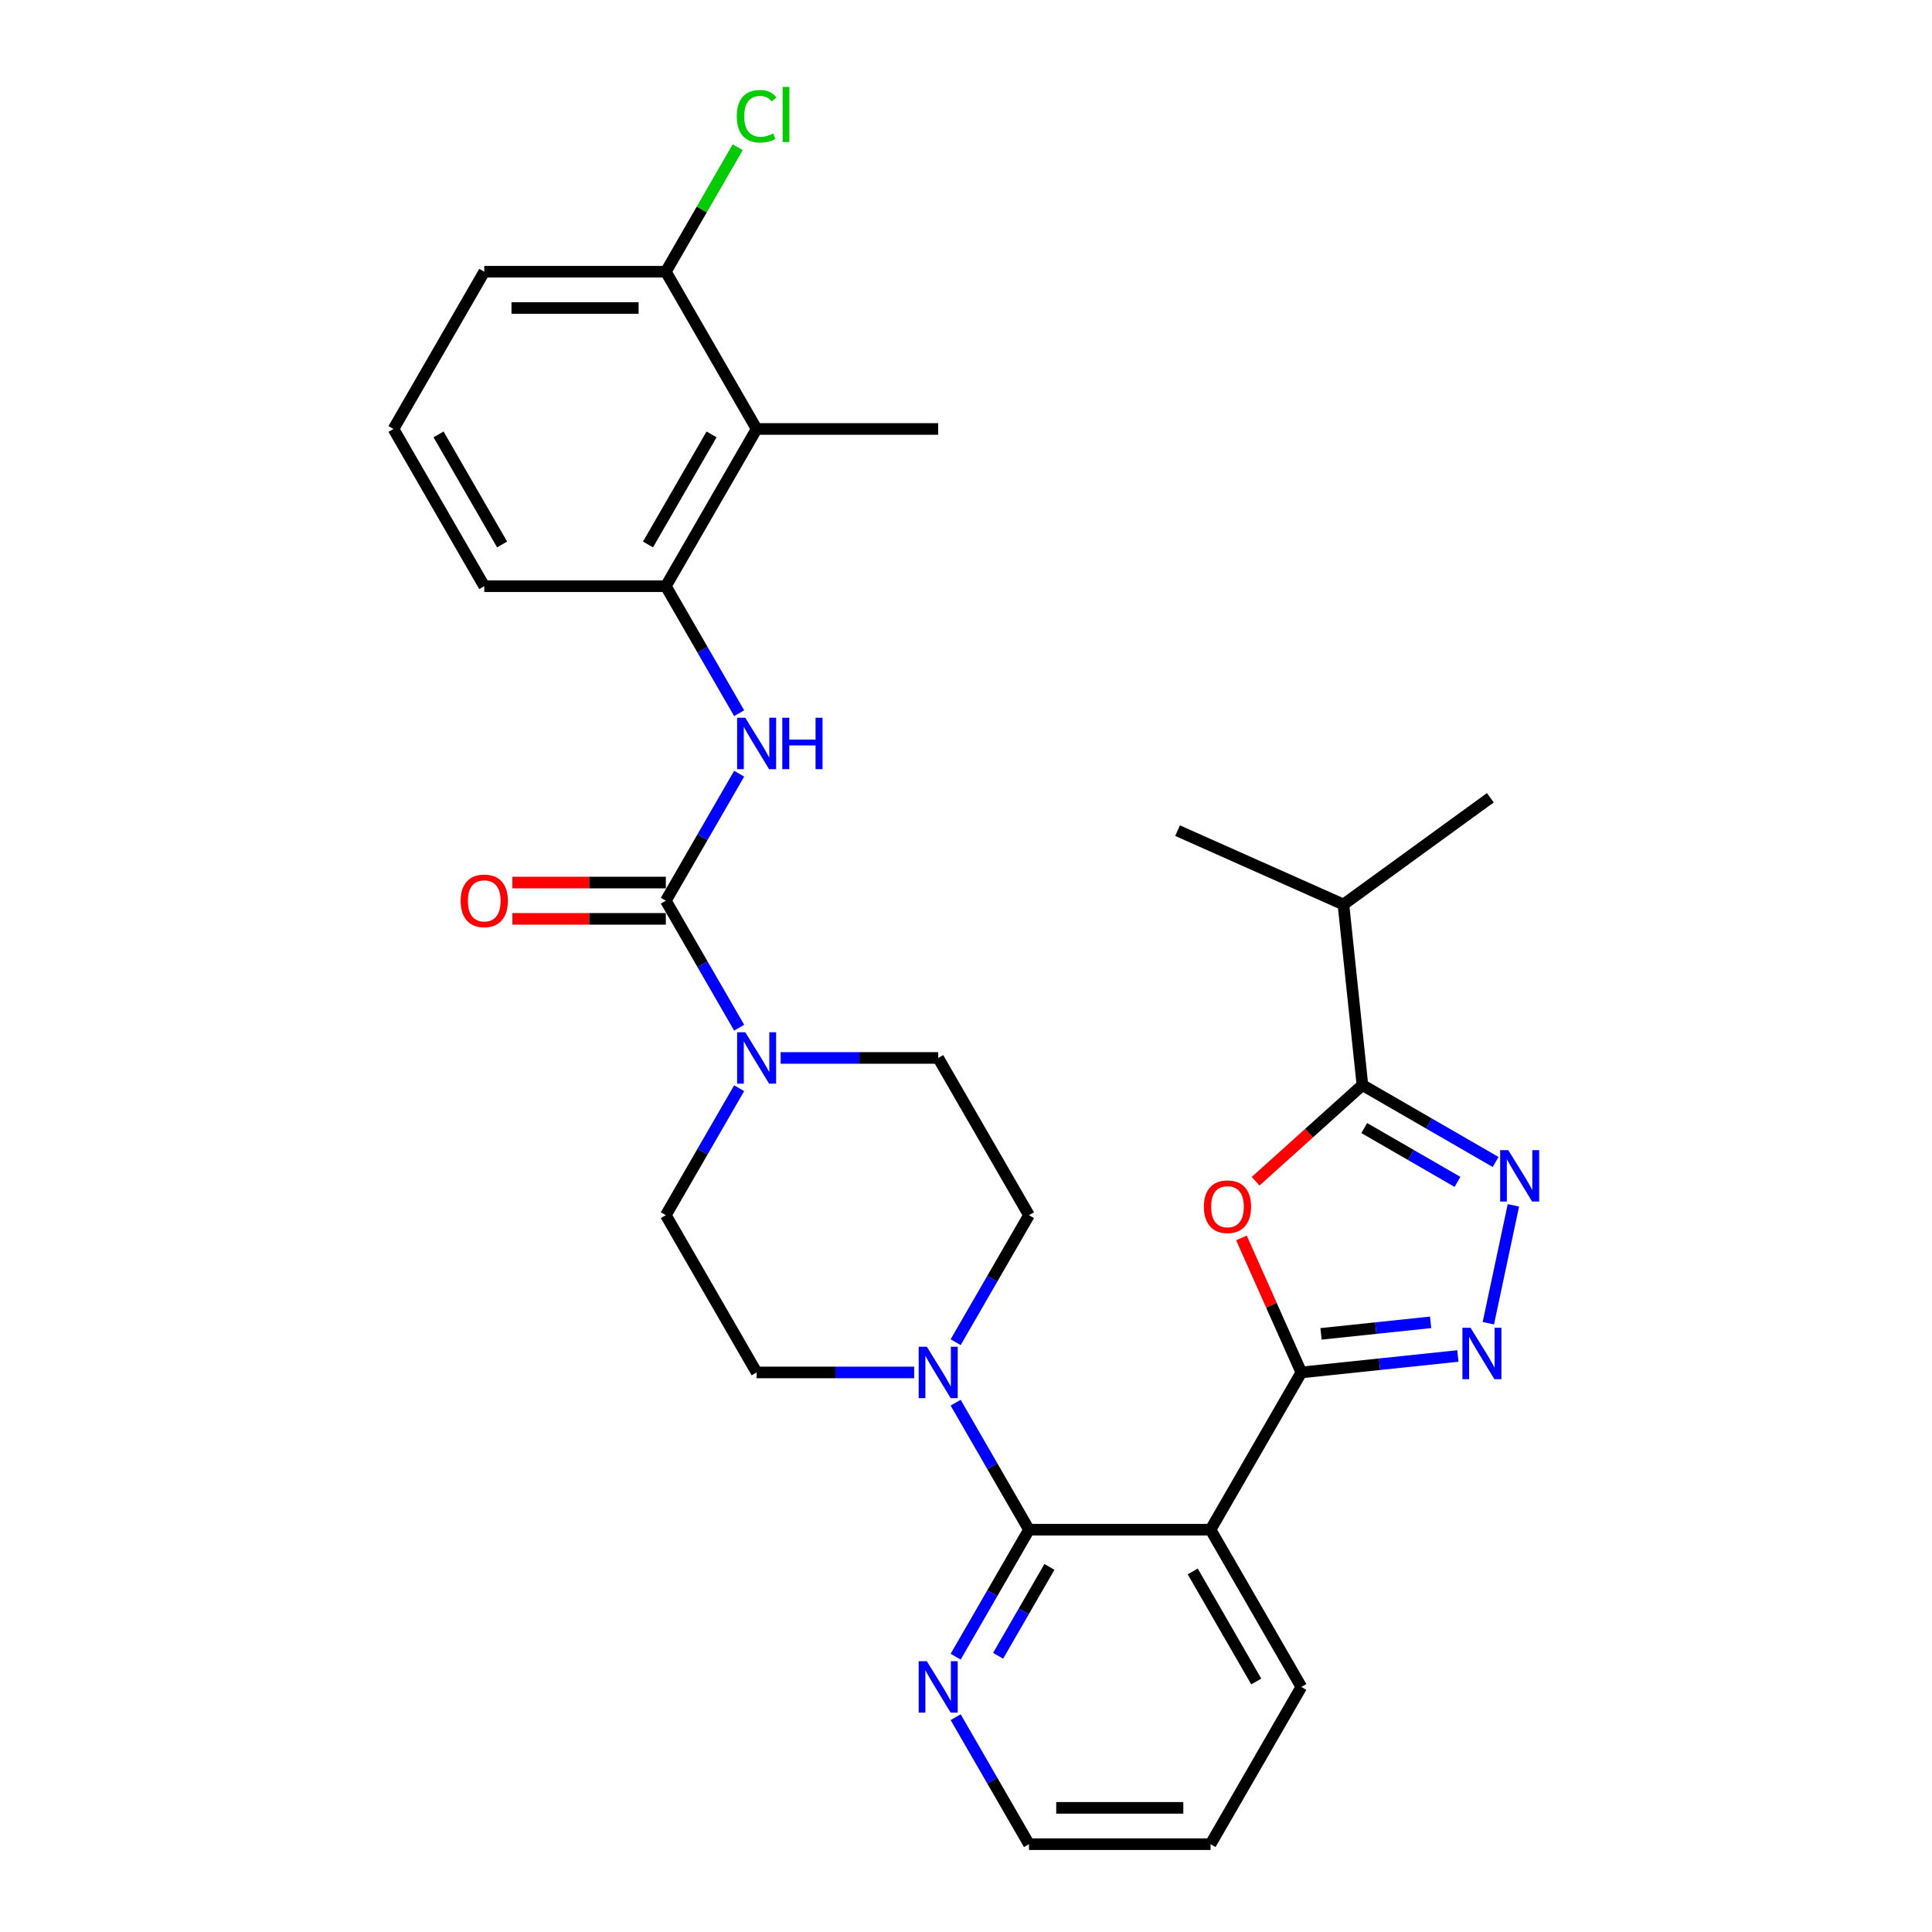 <?xml version='1.0' encoding='iso-8859-1'?>
<svg version='1.1' baseProfile='full'
              xmlns='http://www.w3.org/2000/svg'
                      xmlns:rdkit='http://www.rdkit.org/xml'
                      xmlns:xlink='http://www.w3.org/1999/xlink'
                  xml:space='preserve'
width='1000px' height='1000px' viewBox='0 0 1000 1000'>
<!-- END OF HEADER -->
<rect style='opacity:1.0;fill:#FFFFFF;stroke:none' width='1000' height='1000' x='0' y='0'> </rect>
<path class='bond-0' d='M 673.57,710.374 L 658.068,675.557' style='fill:none;fill-rule:evenodd;stroke:#000000;stroke-width:6px;stroke-linecap:butt;stroke-linejoin:miter;stroke-opacity:1' />
<path class='bond-0' d='M 658.068,675.557 L 642.566,640.739' style='fill:none;fill-rule:evenodd;stroke:#FF0000;stroke-width:6px;stroke-linecap:butt;stroke-linejoin:miter;stroke-opacity:1' />
<path class='bond-1' d='M 673.57,710.374 L 714.082,706.116' style='fill:none;fill-rule:evenodd;stroke:#000000;stroke-width:6px;stroke-linecap:butt;stroke-linejoin:miter;stroke-opacity:1' />
<path class='bond-1' d='M 714.082,706.116 L 754.593,701.858' style='fill:none;fill-rule:evenodd;stroke:#0000FF;stroke-width:6px;stroke-linecap:butt;stroke-linejoin:miter;stroke-opacity:1' />
<path class='bond-1' d='M 683.759,690.404 L 712.117,687.423' style='fill:none;fill-rule:evenodd;stroke:#000000;stroke-width:6px;stroke-linecap:butt;stroke-linejoin:miter;stroke-opacity:1' />
<path class='bond-1' d='M 712.117,687.423 L 740.475,684.442' style='fill:none;fill-rule:evenodd;stroke:#0000FF;stroke-width:6px;stroke-linecap:butt;stroke-linejoin:miter;stroke-opacity:1' />
<path class='bond-2' d='M 673.57,710.374 L 626.579,791.765' style='fill:none;fill-rule:evenodd;stroke:#000000;stroke-width:6px;stroke-linecap:butt;stroke-linejoin:miter;stroke-opacity:1' />
<path class='bond-6' d='M 649.911,611.402 L 677.549,586.517' style='fill:none;fill-rule:evenodd;stroke:#FF0000;stroke-width:6px;stroke-linecap:butt;stroke-linejoin:miter;stroke-opacity:1' />
<path class='bond-6' d='M 677.549,586.517 L 705.186,561.632' style='fill:none;fill-rule:evenodd;stroke:#000000;stroke-width:6px;stroke-linecap:butt;stroke-linejoin:miter;stroke-opacity:1' />
<path class='bond-3' d='M 770.365,684.893 L 783.333,623.88' style='fill:none;fill-rule:evenodd;stroke:#0000FF;stroke-width:6px;stroke-linecap:butt;stroke-linejoin:miter;stroke-opacity:1' />
<path class='bond-4' d='M 626.579,791.765 L 532.598,791.765' style='fill:none;fill-rule:evenodd;stroke:#000000;stroke-width:6px;stroke-linecap:butt;stroke-linejoin:miter;stroke-opacity:1' />
<path class='bond-21' d='M 626.579,791.765 L 673.57,873.155' style='fill:none;fill-rule:evenodd;stroke:#000000;stroke-width:6px;stroke-linecap:butt;stroke-linejoin:miter;stroke-opacity:1' />
<path class='bond-21' d='M 617.35,813.371 L 650.243,870.345' style='fill:none;fill-rule:evenodd;stroke:#000000;stroke-width:6px;stroke-linecap:butt;stroke-linejoin:miter;stroke-opacity:1' />
<path class='bond-30' d='M 774.133,601.439 L 739.66,581.535' style='fill:none;fill-rule:evenodd;stroke:#0000FF;stroke-width:6px;stroke-linecap:butt;stroke-linejoin:miter;stroke-opacity:1' />
<path class='bond-30' d='M 739.66,581.535 L 705.186,561.632' style='fill:none;fill-rule:evenodd;stroke:#000000;stroke-width:6px;stroke-linecap:butt;stroke-linejoin:miter;stroke-opacity:1' />
<path class='bond-30' d='M 754.393,611.746 L 730.261,597.814' style='fill:none;fill-rule:evenodd;stroke:#0000FF;stroke-width:6px;stroke-linecap:butt;stroke-linejoin:miter;stroke-opacity:1' />
<path class='bond-30' d='M 730.261,597.814 L 706.13,583.881' style='fill:none;fill-rule:evenodd;stroke:#000000;stroke-width:6px;stroke-linecap:butt;stroke-linejoin:miter;stroke-opacity:1' />
<path class='bond-8' d='M 532.598,791.765 L 513.622,758.898' style='fill:none;fill-rule:evenodd;stroke:#000000;stroke-width:6px;stroke-linecap:butt;stroke-linejoin:miter;stroke-opacity:1' />
<path class='bond-8' d='M 513.622,758.898 L 494.647,726.032' style='fill:none;fill-rule:evenodd;stroke:#0000FF;stroke-width:6px;stroke-linecap:butt;stroke-linejoin:miter;stroke-opacity:1' />
<path class='bond-12' d='M 532.598,791.765 L 513.622,824.631' style='fill:none;fill-rule:evenodd;stroke:#000000;stroke-width:6px;stroke-linecap:butt;stroke-linejoin:miter;stroke-opacity:1' />
<path class='bond-12' d='M 513.622,824.631 L 494.647,857.498' style='fill:none;fill-rule:evenodd;stroke:#0000FF;stroke-width:6px;stroke-linecap:butt;stroke-linejoin:miter;stroke-opacity:1' />
<path class='bond-12' d='M 543.183,811.023 L 529.9,834.029' style='fill:none;fill-rule:evenodd;stroke:#000000;stroke-width:6px;stroke-linecap:butt;stroke-linejoin:miter;stroke-opacity:1' />
<path class='bond-12' d='M 529.9,834.029 L 516.617,857.036' style='fill:none;fill-rule:evenodd;stroke:#0000FF;stroke-width:6px;stroke-linecap:butt;stroke-linejoin:miter;stroke-opacity:1' />
<path class='bond-5' d='M 344.635,466.203 L 363.61,499.07' style='fill:none;fill-rule:evenodd;stroke:#000000;stroke-width:6px;stroke-linecap:butt;stroke-linejoin:miter;stroke-opacity:1' />
<path class='bond-5' d='M 363.61,499.07 L 382.586,531.936' style='fill:none;fill-rule:evenodd;stroke:#0000FF;stroke-width:6px;stroke-linecap:butt;stroke-linejoin:miter;stroke-opacity:1' />
<path class='bond-9' d='M 344.635,466.203 L 363.61,433.337' style='fill:none;fill-rule:evenodd;stroke:#000000;stroke-width:6px;stroke-linecap:butt;stroke-linejoin:miter;stroke-opacity:1' />
<path class='bond-9' d='M 363.61,433.337 L 382.586,400.47' style='fill:none;fill-rule:evenodd;stroke:#0000FF;stroke-width:6px;stroke-linecap:butt;stroke-linejoin:miter;stroke-opacity:1' />
<path class='bond-13' d='M 344.635,456.805 L 304.927,456.805' style='fill:none;fill-rule:evenodd;stroke:#000000;stroke-width:6px;stroke-linecap:butt;stroke-linejoin:miter;stroke-opacity:1' />
<path class='bond-13' d='M 304.927,456.805 L 265.22,456.805' style='fill:none;fill-rule:evenodd;stroke:#FF0000;stroke-width:6px;stroke-linecap:butt;stroke-linejoin:miter;stroke-opacity:1' />
<path class='bond-13' d='M 344.635,475.601 L 304.927,475.601' style='fill:none;fill-rule:evenodd;stroke:#000000;stroke-width:6px;stroke-linecap:butt;stroke-linejoin:miter;stroke-opacity:1' />
<path class='bond-13' d='M 304.927,475.601 L 265.22,475.601' style='fill:none;fill-rule:evenodd;stroke:#FF0000;stroke-width:6px;stroke-linecap:butt;stroke-linejoin:miter;stroke-opacity:1' />
<path class='bond-19' d='M 705.186,561.632 L 695.362,468.165' style='fill:none;fill-rule:evenodd;stroke:#000000;stroke-width:6px;stroke-linecap:butt;stroke-linejoin:miter;stroke-opacity:1' />
<path class='bond-7' d='M 382.586,563.251 L 363.61,596.117' style='fill:none;fill-rule:evenodd;stroke:#0000FF;stroke-width:6px;stroke-linecap:butt;stroke-linejoin:miter;stroke-opacity:1' />
<path class='bond-7' d='M 363.61,596.117 L 344.635,628.984' style='fill:none;fill-rule:evenodd;stroke:#000000;stroke-width:6px;stroke-linecap:butt;stroke-linejoin:miter;stroke-opacity:1' />
<path class='bond-32' d='M 404.068,547.594 L 444.838,547.594' style='fill:none;fill-rule:evenodd;stroke:#0000FF;stroke-width:6px;stroke-linecap:butt;stroke-linejoin:miter;stroke-opacity:1' />
<path class='bond-32' d='M 444.838,547.594 L 485.607,547.594' style='fill:none;fill-rule:evenodd;stroke:#000000;stroke-width:6px;stroke-linecap:butt;stroke-linejoin:miter;stroke-opacity:1' />
<path class='bond-16' d='M 494.647,694.717 L 513.622,661.851' style='fill:none;fill-rule:evenodd;stroke:#0000FF;stroke-width:6px;stroke-linecap:butt;stroke-linejoin:miter;stroke-opacity:1' />
<path class='bond-16' d='M 513.622,661.851 L 532.598,628.984' style='fill:none;fill-rule:evenodd;stroke:#000000;stroke-width:6px;stroke-linecap:butt;stroke-linejoin:miter;stroke-opacity:1' />
<path class='bond-17' d='M 473.164,710.374 L 432.394,710.374' style='fill:none;fill-rule:evenodd;stroke:#0000FF;stroke-width:6px;stroke-linecap:butt;stroke-linejoin:miter;stroke-opacity:1' />
<path class='bond-17' d='M 432.394,710.374 L 391.625,710.374' style='fill:none;fill-rule:evenodd;stroke:#000000;stroke-width:6px;stroke-linecap:butt;stroke-linejoin:miter;stroke-opacity:1' />
<path class='bond-10' d='M 382.586,369.156 L 363.61,336.289' style='fill:none;fill-rule:evenodd;stroke:#0000FF;stroke-width:6px;stroke-linecap:butt;stroke-linejoin:miter;stroke-opacity:1' />
<path class='bond-10' d='M 363.61,336.289 L 344.635,303.423' style='fill:none;fill-rule:evenodd;stroke:#000000;stroke-width:6px;stroke-linecap:butt;stroke-linejoin:miter;stroke-opacity:1' />
<path class='bond-11' d='M 344.635,303.423 L 391.625,222.032' style='fill:none;fill-rule:evenodd;stroke:#000000;stroke-width:6px;stroke-linecap:butt;stroke-linejoin:miter;stroke-opacity:1' />
<path class='bond-11' d='M 335.405,281.816 L 368.299,224.843' style='fill:none;fill-rule:evenodd;stroke:#000000;stroke-width:6px;stroke-linecap:butt;stroke-linejoin:miter;stroke-opacity:1' />
<path class='bond-22' d='M 344.635,303.423 L 250.653,303.423' style='fill:none;fill-rule:evenodd;stroke:#000000;stroke-width:6px;stroke-linecap:butt;stroke-linejoin:miter;stroke-opacity:1' />
<path class='bond-18' d='M 391.625,222.032 L 344.635,140.642' style='fill:none;fill-rule:evenodd;stroke:#000000;stroke-width:6px;stroke-linecap:butt;stroke-linejoin:miter;stroke-opacity:1' />
<path class='bond-23' d='M 391.625,222.032 L 485.607,222.032' style='fill:none;fill-rule:evenodd;stroke:#000000;stroke-width:6px;stroke-linecap:butt;stroke-linejoin:miter;stroke-opacity:1' />
<path class='bond-31' d='M 494.647,888.812 L 513.622,921.679' style='fill:none;fill-rule:evenodd;stroke:#0000FF;stroke-width:6px;stroke-linecap:butt;stroke-linejoin:miter;stroke-opacity:1' />
<path class='bond-31' d='M 513.622,921.679 L 532.598,954.545' style='fill:none;fill-rule:evenodd;stroke:#000000;stroke-width:6px;stroke-linecap:butt;stroke-linejoin:miter;stroke-opacity:1' />
<path class='bond-14' d='M 485.607,547.594 L 532.598,628.984' style='fill:none;fill-rule:evenodd;stroke:#000000;stroke-width:6px;stroke-linecap:butt;stroke-linejoin:miter;stroke-opacity:1' />
<path class='bond-15' d='M 344.635,628.984 L 391.625,710.374' style='fill:none;fill-rule:evenodd;stroke:#000000;stroke-width:6px;stroke-linecap:butt;stroke-linejoin:miter;stroke-opacity:1' />
<path class='bond-20' d='M 344.635,140.642 L 363.236,108.424' style='fill:none;fill-rule:evenodd;stroke:#000000;stroke-width:6px;stroke-linecap:butt;stroke-linejoin:miter;stroke-opacity:1' />
<path class='bond-20' d='M 363.236,108.424 L 381.837,76.206' style='fill:none;fill-rule:evenodd;stroke:#00CC00;stroke-width:6px;stroke-linecap:butt;stroke-linejoin:miter;stroke-opacity:1' />
<path class='bond-33' d='M 344.635,140.642 L 250.653,140.642' style='fill:none;fill-rule:evenodd;stroke:#000000;stroke-width:6px;stroke-linecap:butt;stroke-linejoin:miter;stroke-opacity:1' />
<path class='bond-33' d='M 330.537,159.438 L 264.75,159.438' style='fill:none;fill-rule:evenodd;stroke:#000000;stroke-width:6px;stroke-linecap:butt;stroke-linejoin:miter;stroke-opacity:1' />
<path class='bond-27' d='M 695.362,468.165 L 771.395,412.924' style='fill:none;fill-rule:evenodd;stroke:#000000;stroke-width:6px;stroke-linecap:butt;stroke-linejoin:miter;stroke-opacity:1' />
<path class='bond-28' d='M 695.362,468.165 L 609.506,429.94' style='fill:none;fill-rule:evenodd;stroke:#000000;stroke-width:6px;stroke-linecap:butt;stroke-linejoin:miter;stroke-opacity:1' />
<path class='bond-29' d='M 673.57,873.155 L 626.579,954.545' style='fill:none;fill-rule:evenodd;stroke:#000000;stroke-width:6px;stroke-linecap:butt;stroke-linejoin:miter;stroke-opacity:1' />
<path class='bond-24' d='M 250.653,303.423 L 203.662,222.032' style='fill:none;fill-rule:evenodd;stroke:#000000;stroke-width:6px;stroke-linecap:butt;stroke-linejoin:miter;stroke-opacity:1' />
<path class='bond-24' d='M 259.882,281.816 L 226.989,224.843' style='fill:none;fill-rule:evenodd;stroke:#000000;stroke-width:6px;stroke-linecap:butt;stroke-linejoin:miter;stroke-opacity:1' />
<path class='bond-26' d='M 203.662,222.032 L 250.653,140.642' style='fill:none;fill-rule:evenodd;stroke:#000000;stroke-width:6px;stroke-linecap:butt;stroke-linejoin:miter;stroke-opacity:1' />
<path class='bond-25' d='M 532.598,954.545 L 626.579,954.545' style='fill:none;fill-rule:evenodd;stroke:#000000;stroke-width:6px;stroke-linecap:butt;stroke-linejoin:miter;stroke-opacity:1' />
<path class='bond-25' d='M 546.695,935.749 L 612.482,935.749' style='fill:none;fill-rule:evenodd;stroke:#000000;stroke-width:6px;stroke-linecap:butt;stroke-linejoin:miter;stroke-opacity:1' />
<path  class='atom-1' d='M 623.126 624.593
Q 623.126 618.202, 626.284 614.631
Q 629.442 611.06, 635.344 611.06
Q 641.246 611.06, 644.404 614.631
Q 647.562 618.202, 647.562 624.593
Q 647.562 631.059, 644.366 634.743
Q 641.171 638.39, 635.344 638.39
Q 629.48 638.39, 626.284 634.743
Q 623.126 631.097, 623.126 624.593
M 635.344 635.382
Q 639.404 635.382, 641.584 632.676
Q 643.802 629.931, 643.802 624.593
Q 643.802 619.368, 641.584 616.736
Q 639.404 614.067, 635.344 614.067
Q 631.284 614.067, 629.066 616.699
Q 626.886 619.33, 626.886 624.593
Q 626.886 629.969, 629.066 632.676
Q 631.284 635.382, 635.344 635.382
' fill='#FF0000'/>
<path  class='atom-2' d='M 761.153 687.243
L 769.875 701.34
Q 770.739 702.731, 772.13 705.25
Q 773.521 707.768, 773.596 707.919
L 773.596 687.243
L 777.13 687.243
L 777.13 713.858
L 773.484 713.858
L 764.123 698.445
Q 763.033 696.641, 761.867 694.573
Q 760.74 692.506, 760.401 691.867
L 760.401 713.858
L 756.943 713.858
L 756.943 687.243
L 761.153 687.243
' fill='#0000FF'/>
<path  class='atom-4' d='M 780.693 595.315
L 789.415 609.412
Q 790.279 610.803, 791.67 613.322
Q 793.061 615.841, 793.136 615.991
L 793.136 595.315
L 796.67 595.315
L 796.67 621.931
L 793.023 621.931
L 783.663 606.518
Q 782.573 604.713, 781.407 602.646
Q 780.28 600.578, 779.941 599.939
L 779.941 621.931
L 776.483 621.931
L 776.483 595.315
L 780.693 595.315
' fill='#0000FF'/>
<path  class='atom-8' d='M 385.742 534.286
L 394.464 548.383
Q 395.328 549.774, 396.719 552.293
Q 398.11 554.811, 398.185 554.962
L 398.185 534.286
L 401.719 534.286
L 401.719 560.901
L 398.072 560.901
L 388.712 545.488
Q 387.622 543.684, 386.456 541.616
Q 385.329 539.549, 384.99 538.91
L 384.99 560.901
L 381.532 560.901
L 381.532 534.286
L 385.742 534.286
' fill='#0000FF'/>
<path  class='atom-9' d='M 479.724 697.067
L 488.445 711.164
Q 489.31 712.555, 490.701 715.073
Q 492.092 717.592, 492.167 717.743
L 492.167 697.067
L 495.7 697.067
L 495.7 723.682
L 492.054 723.682
L 482.693 708.269
Q 481.603 706.465, 480.438 704.397
Q 479.31 702.33, 478.972 701.69
L 478.972 723.682
L 475.513 723.682
L 475.513 697.067
L 479.724 697.067
' fill='#0000FF'/>
<path  class='atom-10' d='M 385.742 371.505
L 394.464 385.602
Q 395.328 386.993, 396.719 389.512
Q 398.11 392.031, 398.185 392.181
L 398.185 371.505
L 401.719 371.505
L 401.719 398.121
L 398.072 398.121
L 388.712 382.708
Q 387.622 380.903, 386.456 378.836
Q 385.329 376.768, 384.99 376.129
L 384.99 398.121
L 381.532 398.121
L 381.532 371.505
L 385.742 371.505
' fill='#0000FF'/>
<path  class='atom-10' d='M 404.914 371.505
L 408.523 371.505
L 408.523 382.82
L 422.132 382.82
L 422.132 371.505
L 425.741 371.505
L 425.741 398.121
L 422.132 398.121
L 422.132 385.828
L 408.523 385.828
L 408.523 398.121
L 404.914 398.121
L 404.914 371.505
' fill='#0000FF'/>
<path  class='atom-13' d='M 479.724 859.847
L 488.445 873.945
Q 489.31 875.335, 490.701 877.854
Q 492.092 880.373, 492.167 880.523
L 492.167 859.847
L 495.7 859.847
L 495.7 886.463
L 492.054 886.463
L 482.693 871.05
Q 481.603 869.245, 480.438 867.178
Q 479.31 865.11, 478.972 864.471
L 478.972 886.463
L 475.513 886.463
L 475.513 859.847
L 479.724 859.847
' fill='#0000FF'/>
<path  class='atom-14' d='M 238.435 466.278
Q 238.435 459.888, 241.593 456.316
Q 244.751 452.745, 250.653 452.745
Q 256.555 452.745, 259.713 456.316
Q 262.871 459.888, 262.871 466.278
Q 262.871 472.744, 259.675 476.428
Q 256.48 480.075, 250.653 480.075
Q 244.789 480.075, 241.593 476.428
Q 238.435 472.782, 238.435 466.278
M 250.653 477.068
Q 254.713 477.068, 256.893 474.361
Q 259.111 471.617, 259.111 466.278
Q 259.111 461.053, 256.893 458.422
Q 254.713 455.753, 250.653 455.753
Q 246.593 455.753, 244.375 458.384
Q 242.195 461.015, 242.195 466.278
Q 242.195 471.654, 244.375 474.361
Q 246.593 477.068, 250.653 477.068
' fill='#FF0000'/>
<path  class='atom-21' d='M 381.363 60.172
Q 381.363 53.556, 384.445 50.098
Q 387.565 46.602, 393.467 46.602
Q 398.956 46.602, 401.888 50.474
L 399.407 52.504
Q 397.264 49.684, 393.467 49.684
Q 389.445 49.684, 387.302 52.391
Q 385.197 55.06, 385.197 60.172
Q 385.197 65.435, 387.377 68.142
Q 389.595 70.849, 393.881 70.849
Q 396.813 70.849, 400.234 69.082
L 401.287 71.901
Q 399.896 72.803, 397.79 73.33
Q 395.685 73.856, 393.355 73.856
Q 387.565 73.856, 384.445 70.322
Q 381.363 66.789, 381.363 60.172
' fill='#00CC00'/>
<path  class='atom-21' d='M 405.121 44.985
L 408.58 44.985
L 408.58 73.518
L 405.121 73.518
L 405.121 44.985
' fill='#00CC00'/>
</svg>
